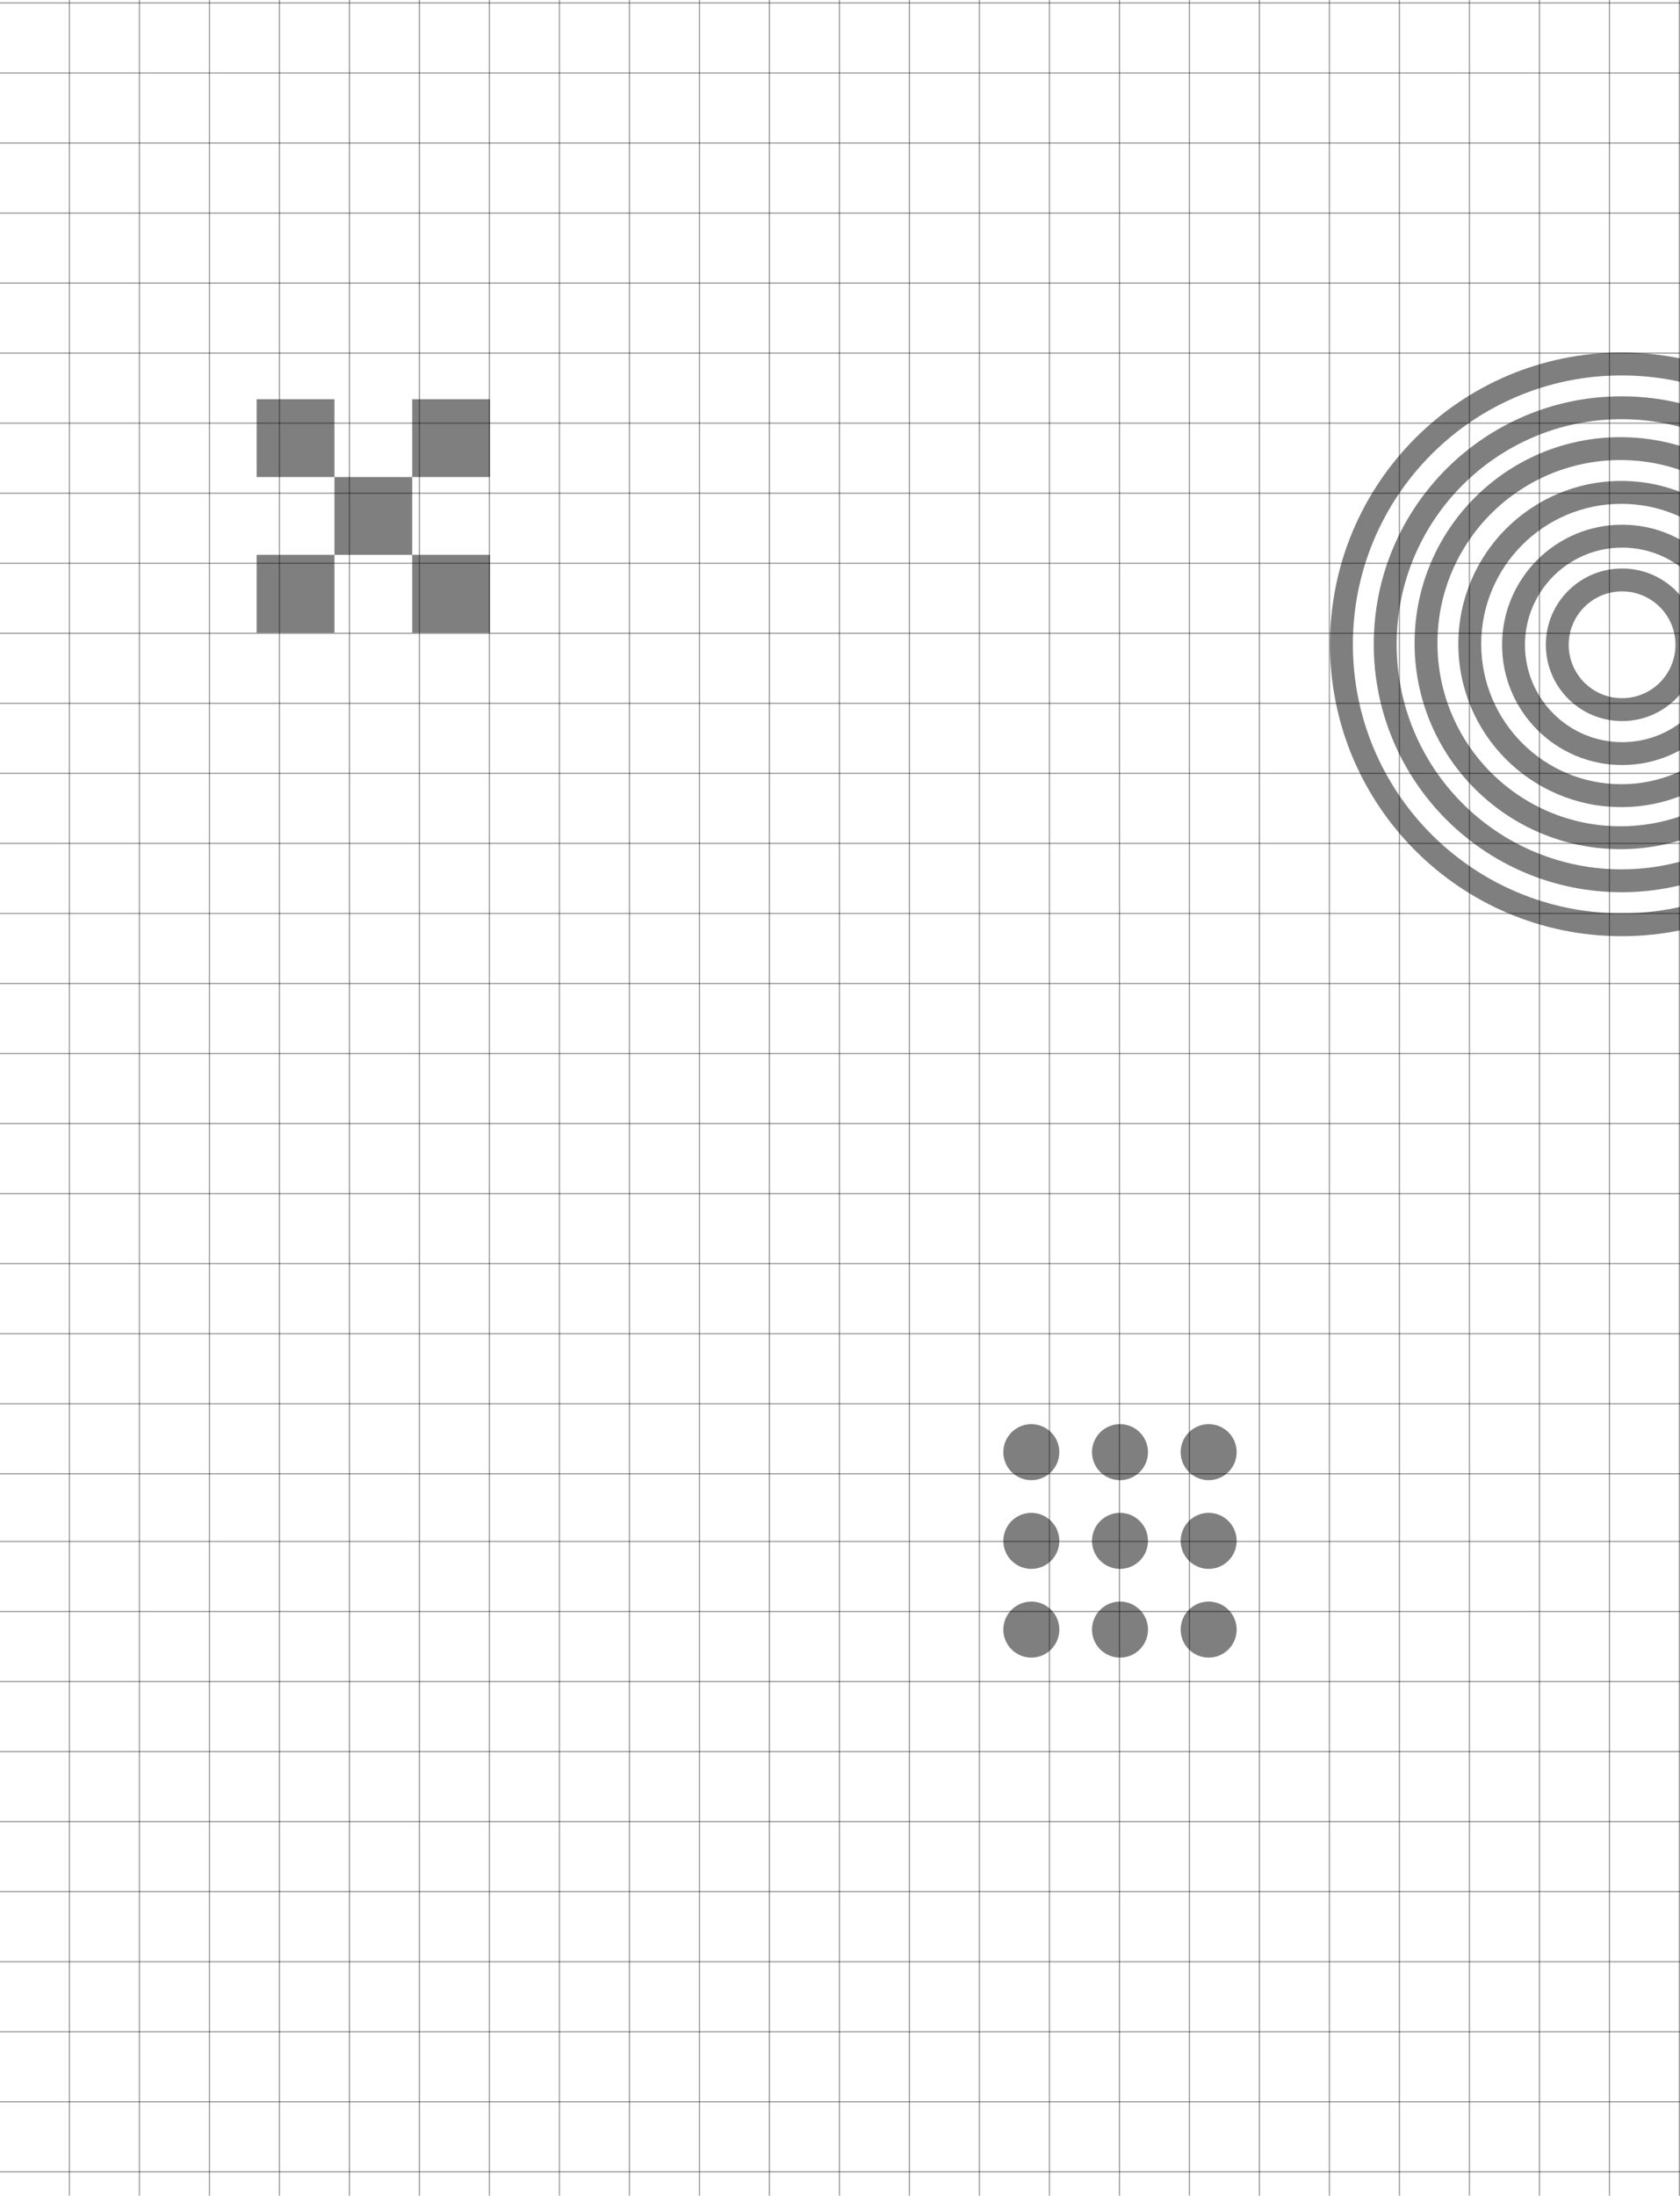 <svg width="1440" height="1881" viewBox="0 0 1440 1881" fill="none" xmlns="http://www.w3.org/2000/svg">
<g clip-path="url(#clip0_69_141)">
<line x1="59.5" y1="1881" x2="59.5" stroke="black" stroke-opacity="0.4"/>
<line x1="299.5" y1="1881" x2="299.5" stroke="black" stroke-opacity="0.4"/>
<line x1="539.5" y1="1881" x2="539.5" stroke="black" stroke-opacity="0.4"/>
<line x1="779.5" y1="1881" x2="779.5" stroke="black" stroke-opacity="0.4"/>
<line x1="1019.5" y1="1881" x2="1019.5" stroke="black" stroke-opacity="0.4"/>
<line x1="1259.5" y1="1881" x2="1259.5" stroke="black" stroke-opacity="0.4"/>
<line x1="119.5" y1="1881" x2="119.5" stroke="black" stroke-opacity="0.4"/>
<line x1="359.5" y1="1881" x2="359.5" stroke="black" stroke-opacity="0.4"/>
<line x1="599.5" y1="1881" x2="599.5" stroke="black" stroke-opacity="0.4"/>
<line x1="839.5" y1="1881" x2="839.5" stroke="black" stroke-opacity="0.4"/>
<line x1="1079.5" y1="1881" x2="1079.5" stroke="black" stroke-opacity="0.4"/>
<line x1="1319.5" y1="1881" x2="1319.5" stroke="black" stroke-opacity="0.4"/>
<line x1="179.5" y1="1881" x2="179.5" stroke="black" stroke-opacity="0.4"/>
<line x1="419.5" y1="1881" x2="419.5" stroke="black" stroke-opacity="0.4"/>
<line x1="659.5" y1="1881" x2="659.5" stroke="black" stroke-opacity="0.4"/>
<line x1="899.5" y1="1881" x2="899.5" stroke="black" stroke-opacity="0.4"/>
<line x1="1139.5" y1="1881" x2="1139.5" stroke="black" stroke-opacity="0.4"/>
<line x1="1379.5" y1="1881" x2="1379.5" stroke="black" stroke-opacity="0.4"/>
<line x1="239.5" y1="1881" x2="239.5" stroke="black" stroke-opacity="0.4"/>
<line x1="479.5" y1="1881" x2="479.5" stroke="black" stroke-opacity="0.4"/>
<line x1="719.5" y1="1881" x2="719.5" stroke="black" stroke-opacity="0.4"/>
<line x1="959.5" y1="1881" x2="959.5" stroke="black" stroke-opacity="0.4"/>
<line x1="1199.5" y1="1881" x2="1199.5" stroke="black" stroke-opacity="0.4"/>
<line x1="1439.5" y1="1881" x2="1439.5" stroke="black" stroke-opacity="0.4"/>
<g opacity="0.5" clip-path="url(#clip1_69_141)">
<path fill-rule="evenodd" clip-rule="evenodd" d="M220 342H286.667V408.667H220V342ZM353.333 408.667H286.667V475.333H220V542H286.667V475.333H353.333V542H420V475.333H353.333V408.667ZM353.333 408.667H420V342H353.333V408.667Z" fill="black"/>
</g>
<line x1="1440" y1="1262.52" y2="1262.52" stroke="black" stroke-opacity="0.4"/>
<line x1="1440" y1="1022.52" y2="1022.52" stroke="black" stroke-opacity="0.4"/>
<line x1="1440" y1="782.516" y2="782.516" stroke="black" stroke-opacity="0.4"/>
<line x1="1440" y1="542.516" y2="542.516" stroke="black" stroke-opacity="0.4"/>
<line x1="1440" y1="302.516" y2="302.516" stroke="black" stroke-opacity="0.4"/>
<line x1="1440" y1="62.516" y2="62.516" stroke="black" stroke-opacity="0.4"/>
<line x1="1440" y1="1202.52" y2="1202.52" stroke="black" stroke-opacity="0.4"/>
<line x1="1440" y1="962.516" y2="962.516" stroke="black" stroke-opacity="0.4"/>
<line x1="1440" y1="722.516" y2="722.516" stroke="black" stroke-opacity="0.4"/>
<line x1="1440" y1="482.516" y2="482.516" stroke="black" stroke-opacity="0.4"/>
<line x1="1440" y1="242.516" y2="242.516" stroke="black" stroke-opacity="0.4"/>
<line x1="1440" y1="2.516" y2="2.516" stroke="black" stroke-opacity="0.4"/>
<line x1="1440" y1="1142.52" y2="1142.52" stroke="black" stroke-opacity="0.4"/>
<line x1="1440" y1="902.516" y2="902.516" stroke="black" stroke-opacity="0.4"/>
<line x1="1440" y1="662.516" y2="662.516" stroke="black" stroke-opacity="0.4"/>
<line x1="1440" y1="422.516" y2="422.516" stroke="black" stroke-opacity="0.4"/>
<line x1="1440" y1="182.516" y2="182.516" stroke="black" stroke-opacity="0.4"/>
<line x1="1440" y1="1082.52" y2="1082.52" stroke="black" stroke-opacity="0.4"/>
<line x1="1440" y1="842.516" y2="842.516" stroke="black" stroke-opacity="0.4"/>
<line x1="1440" y1="602.516" y2="602.516" stroke="black" stroke-opacity="0.4"/>
<line x1="1440" y1="362.516" y2="362.516" stroke="black" stroke-opacity="0.4"/>
<line x1="1440" y1="122.516" y2="122.516" stroke="black" stroke-opacity="0.4"/>
<line x1="1440" y1="1740.5" y2="1740.5" stroke="black" stroke-opacity="0.4"/>
<line x1="1440" y1="1500.5" y2="1500.5" stroke="black" stroke-opacity="0.4"/>
<line x1="1440" y1="1680.5" y2="1680.5" stroke="black" stroke-opacity="0.4"/>
<line x1="1440" y1="1440.5" y2="1440.5" stroke="black" stroke-opacity="0.4"/>
<line x1="1440" y1="1860.5" y2="1860.5" stroke="black" stroke-opacity="0.4"/>
<line x1="1440" y1="1620.5" y2="1620.5" stroke="black" stroke-opacity="0.4"/>
<line x1="1440" y1="1380.5" y2="1380.5" stroke="black" stroke-opacity="0.4"/>
<line x1="1440" y1="1800.5" y2="1800.5" stroke="black" stroke-opacity="0.4"/>
<line x1="1440" y1="1560.5" y2="1560.5" stroke="black" stroke-opacity="0.4"/>
<line x1="1440" y1="1320.5" y2="1320.5" stroke="black" stroke-opacity="0.4"/>
<g opacity="0.5">
<path fill-rule="evenodd" clip-rule="evenodd" d="M1455.72 552.36C1455.72 588.457 1426.46 617.719 1390.36 617.719C1354.26 617.719 1325 588.457 1325 552.36C1325 516.263 1354.26 487 1390.36 487C1426.46 487 1455.72 516.263 1455.72 552.36ZM1436.11 552.36C1436.11 577.628 1415.63 598.111 1390.36 598.111C1365.09 598.111 1344.61 577.628 1344.61 552.36C1344.61 527.092 1365.09 506.608 1390.36 506.608C1415.63 506.608 1436.11 527.092 1436.11 552.36Z" fill="black"/>
<path fill-rule="evenodd" clip-rule="evenodd" d="M1390.44 655.382C1447.29 655.382 1493.38 609.294 1493.38 552.441C1493.38 495.588 1447.29 449.5 1390.44 449.5C1333.59 449.5 1287.5 495.588 1287.5 552.441C1287.5 609.294 1333.59 655.382 1390.44 655.382ZM1390.44 635.775C1436.46 635.775 1473.77 598.465 1473.77 552.441C1473.77 506.418 1436.46 469.108 1390.44 469.108C1344.42 469.108 1307.11 506.418 1307.11 552.441C1307.11 598.465 1344.42 635.775 1390.44 635.775Z" fill="black"/>
<path fill-rule="evenodd" clip-rule="evenodd" d="M1529.41 551.706C1529.41 628.863 1466.86 691.412 1389.71 691.412C1312.55 691.412 1250 628.863 1250 551.706C1250 474.549 1312.55 412 1389.71 412C1466.86 412 1529.41 474.549 1529.41 551.706ZM1509.8 551.706C1509.8 618.034 1456.03 671.804 1389.71 671.804C1323.38 671.804 1269.61 618.034 1269.61 551.706C1269.61 485.378 1323.38 431.608 1389.71 431.608C1456.03 431.608 1509.8 485.378 1509.8 551.706Z" fill="black"/>
<path fill-rule="evenodd" clip-rule="evenodd" d="M1388.97 727.441C1486.43 727.441 1565.44 648.432 1565.44 550.97C1565.44 453.508 1486.43 374.5 1388.97 374.5C1291.51 374.5 1212.5 453.508 1212.5 550.97C1212.5 648.432 1291.51 727.441 1388.97 727.441ZM1388.97 707.833C1475.6 707.833 1545.83 637.603 1545.83 550.97C1545.83 464.338 1475.6 394.108 1388.97 394.108C1302.34 394.108 1232.11 464.338 1232.11 550.97C1232.11 637.603 1302.34 707.833 1388.97 707.833Z" fill="black"/>
<path fill-rule="evenodd" clip-rule="evenodd" d="M1602.34 551.918C1602.34 669.234 1507.23 764.337 1389.92 764.337C1272.6 764.337 1177.5 669.234 1177.5 551.918C1177.5 434.603 1272.6 339.5 1389.92 339.5C1507.23 339.5 1602.34 434.603 1602.34 551.918ZM1582.73 551.918C1582.73 658.405 1496.4 744.729 1389.92 744.729C1283.43 744.729 1197.11 658.405 1197.11 551.918C1197.11 445.432 1283.43 359.108 1389.92 359.108C1496.4 359.108 1582.73 445.432 1582.73 551.918Z" fill="black"/>
<path fill-rule="evenodd" clip-rule="evenodd" d="M1640 552C1640 690.071 1528.07 802 1390 802C1251.93 802 1140 690.071 1140 552C1140 413.929 1251.93 302 1390 302C1528.07 302 1640 413.929 1640 552ZM1620.39 552C1620.39 679.242 1517.24 782.392 1390 782.392C1262.76 782.392 1159.61 679.242 1159.61 552C1159.61 424.758 1262.76 321.608 1390 321.608C1517.24 321.608 1620.39 424.758 1620.39 552Z" fill="black"/>
</g>
<circle cx="884" cy="1244" r="24" fill="black" fill-opacity="0.5"/>
<circle cx="960" cy="1244" r="24" fill="black" fill-opacity="0.5"/>
<circle cx="1036" cy="1244" r="24" fill="black" fill-opacity="0.5"/>
<circle cx="884" cy="1320" r="24" fill="black" fill-opacity="0.5"/>
<circle cx="960" cy="1320" r="24" fill="black" fill-opacity="0.5"/>
<circle cx="1036" cy="1320" r="24" fill="black" fill-opacity="0.5"/>
<circle cx="884" cy="1396" r="24" fill="black" fill-opacity="0.5"/>
<circle cx="960" cy="1396" r="24" fill="black" fill-opacity="0.5"/>
<circle cx="1036" cy="1396" r="24" fill="black" fill-opacity="0.5"/>
</g>
<defs>
<clipPath id="clip0_69_141">
<rect width="1440" height="1881" fill="white"/>
</clipPath>
<clipPath id="clip1_69_141">
<rect width="200" height="200" fill="white" transform="translate(220 342)"/>
</clipPath>
</defs>
</svg>
